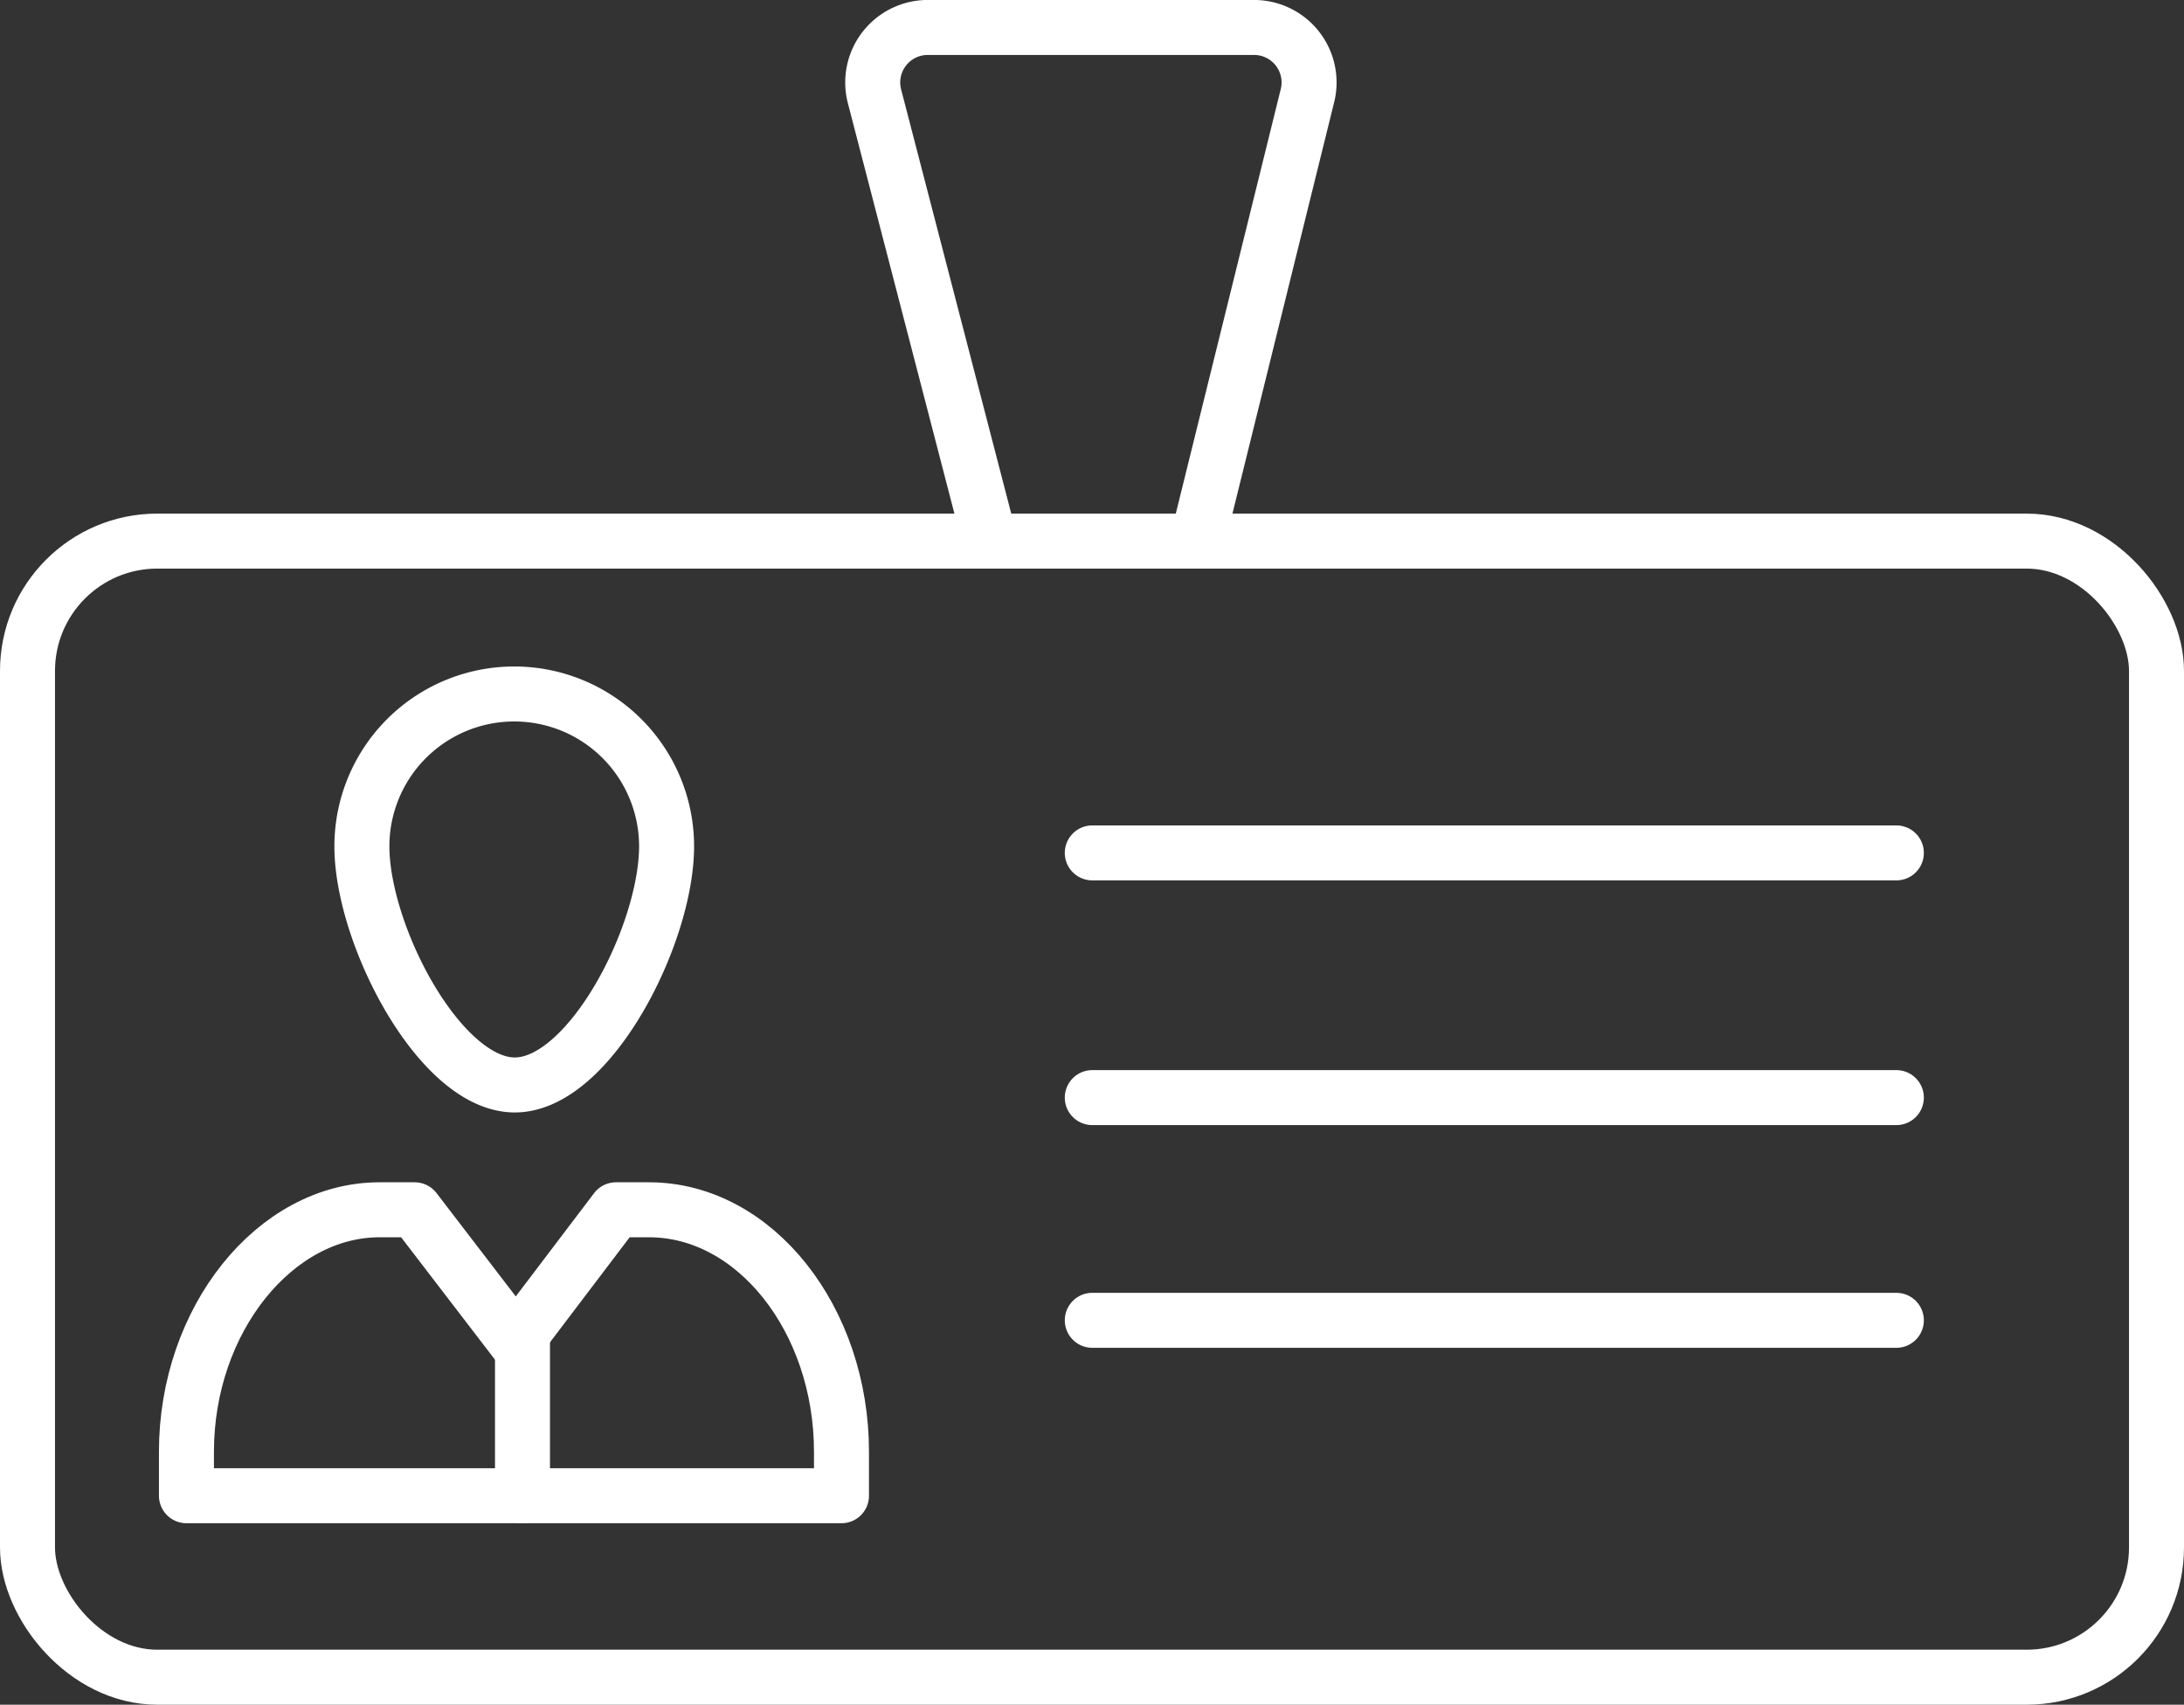 <?xml version="1.0" encoding="UTF-8"?>
<svg xmlns="http://www.w3.org/2000/svg" id="Layer_1" data-name="Layer 1" viewBox="0 0 39.71 31">
  <rect x="0" y="0" width="39.71" height="31" fill="#333333" stroke="none"/>
  <g id="badge">
    <path d="M12.12,15.39a2.77,2.77,0,0,0-5.54,0C6.58,17,8,19.73,9.36,19.73S12.12,17,12.12,15.39Z" style="fill:none;stroke:#fff;stroke-linecap:round;stroke-linejoin:round"></path>
    <rect x="0.5" y="9.84" width="38.71" height="20.66" rx="2.36" style="fill:none;stroke:#fff;stroke-linecap:round;stroke-linejoin:round"></rect>
    <path d="M3.39,27.2H15.3v-.8C15.3,24,13.73,22,11.8,22h-.6L9.38,24.4,7.54,22H6.9C5,22,3.39,24,3.39,26.4Z" style="fill:none;stroke:#fff;stroke-linecap:round;stroke-linejoin:round"></path>
    <line x1="9.5" y1="24.4" x2="9.5" y2="27.2" style="fill:none;stroke:#fff;stroke-linecap:round;stroke-linejoin:round"></line>
    <line x1="19.86" y1="15.51" x2="34.48" y2="15.51" style="fill:none;stroke:#fff;stroke-linecap:round;stroke-linejoin:round"></line>
    <line x1="19.86" y1="19.96" x2="34.48" y2="19.96" style="fill:none;stroke:#fff;stroke-linecap:round;stroke-linejoin:round"></line>
    <line x1="19.86" y1="24.01" x2="34.48" y2="24.01" style="fill:none;stroke:#fff;stroke-linecap:round;stroke-linejoin:round"></line>
    <path d="M18,9.84l-2.1-8.09a1,1,0,0,1,1-1.25h5.87a1,1,0,0,1,1,1.25l-2,8.09Z" style="fill:none;stroke:#fff;stroke-linecap:round;stroke-linejoin:round"></path>
  </g>
</svg>
